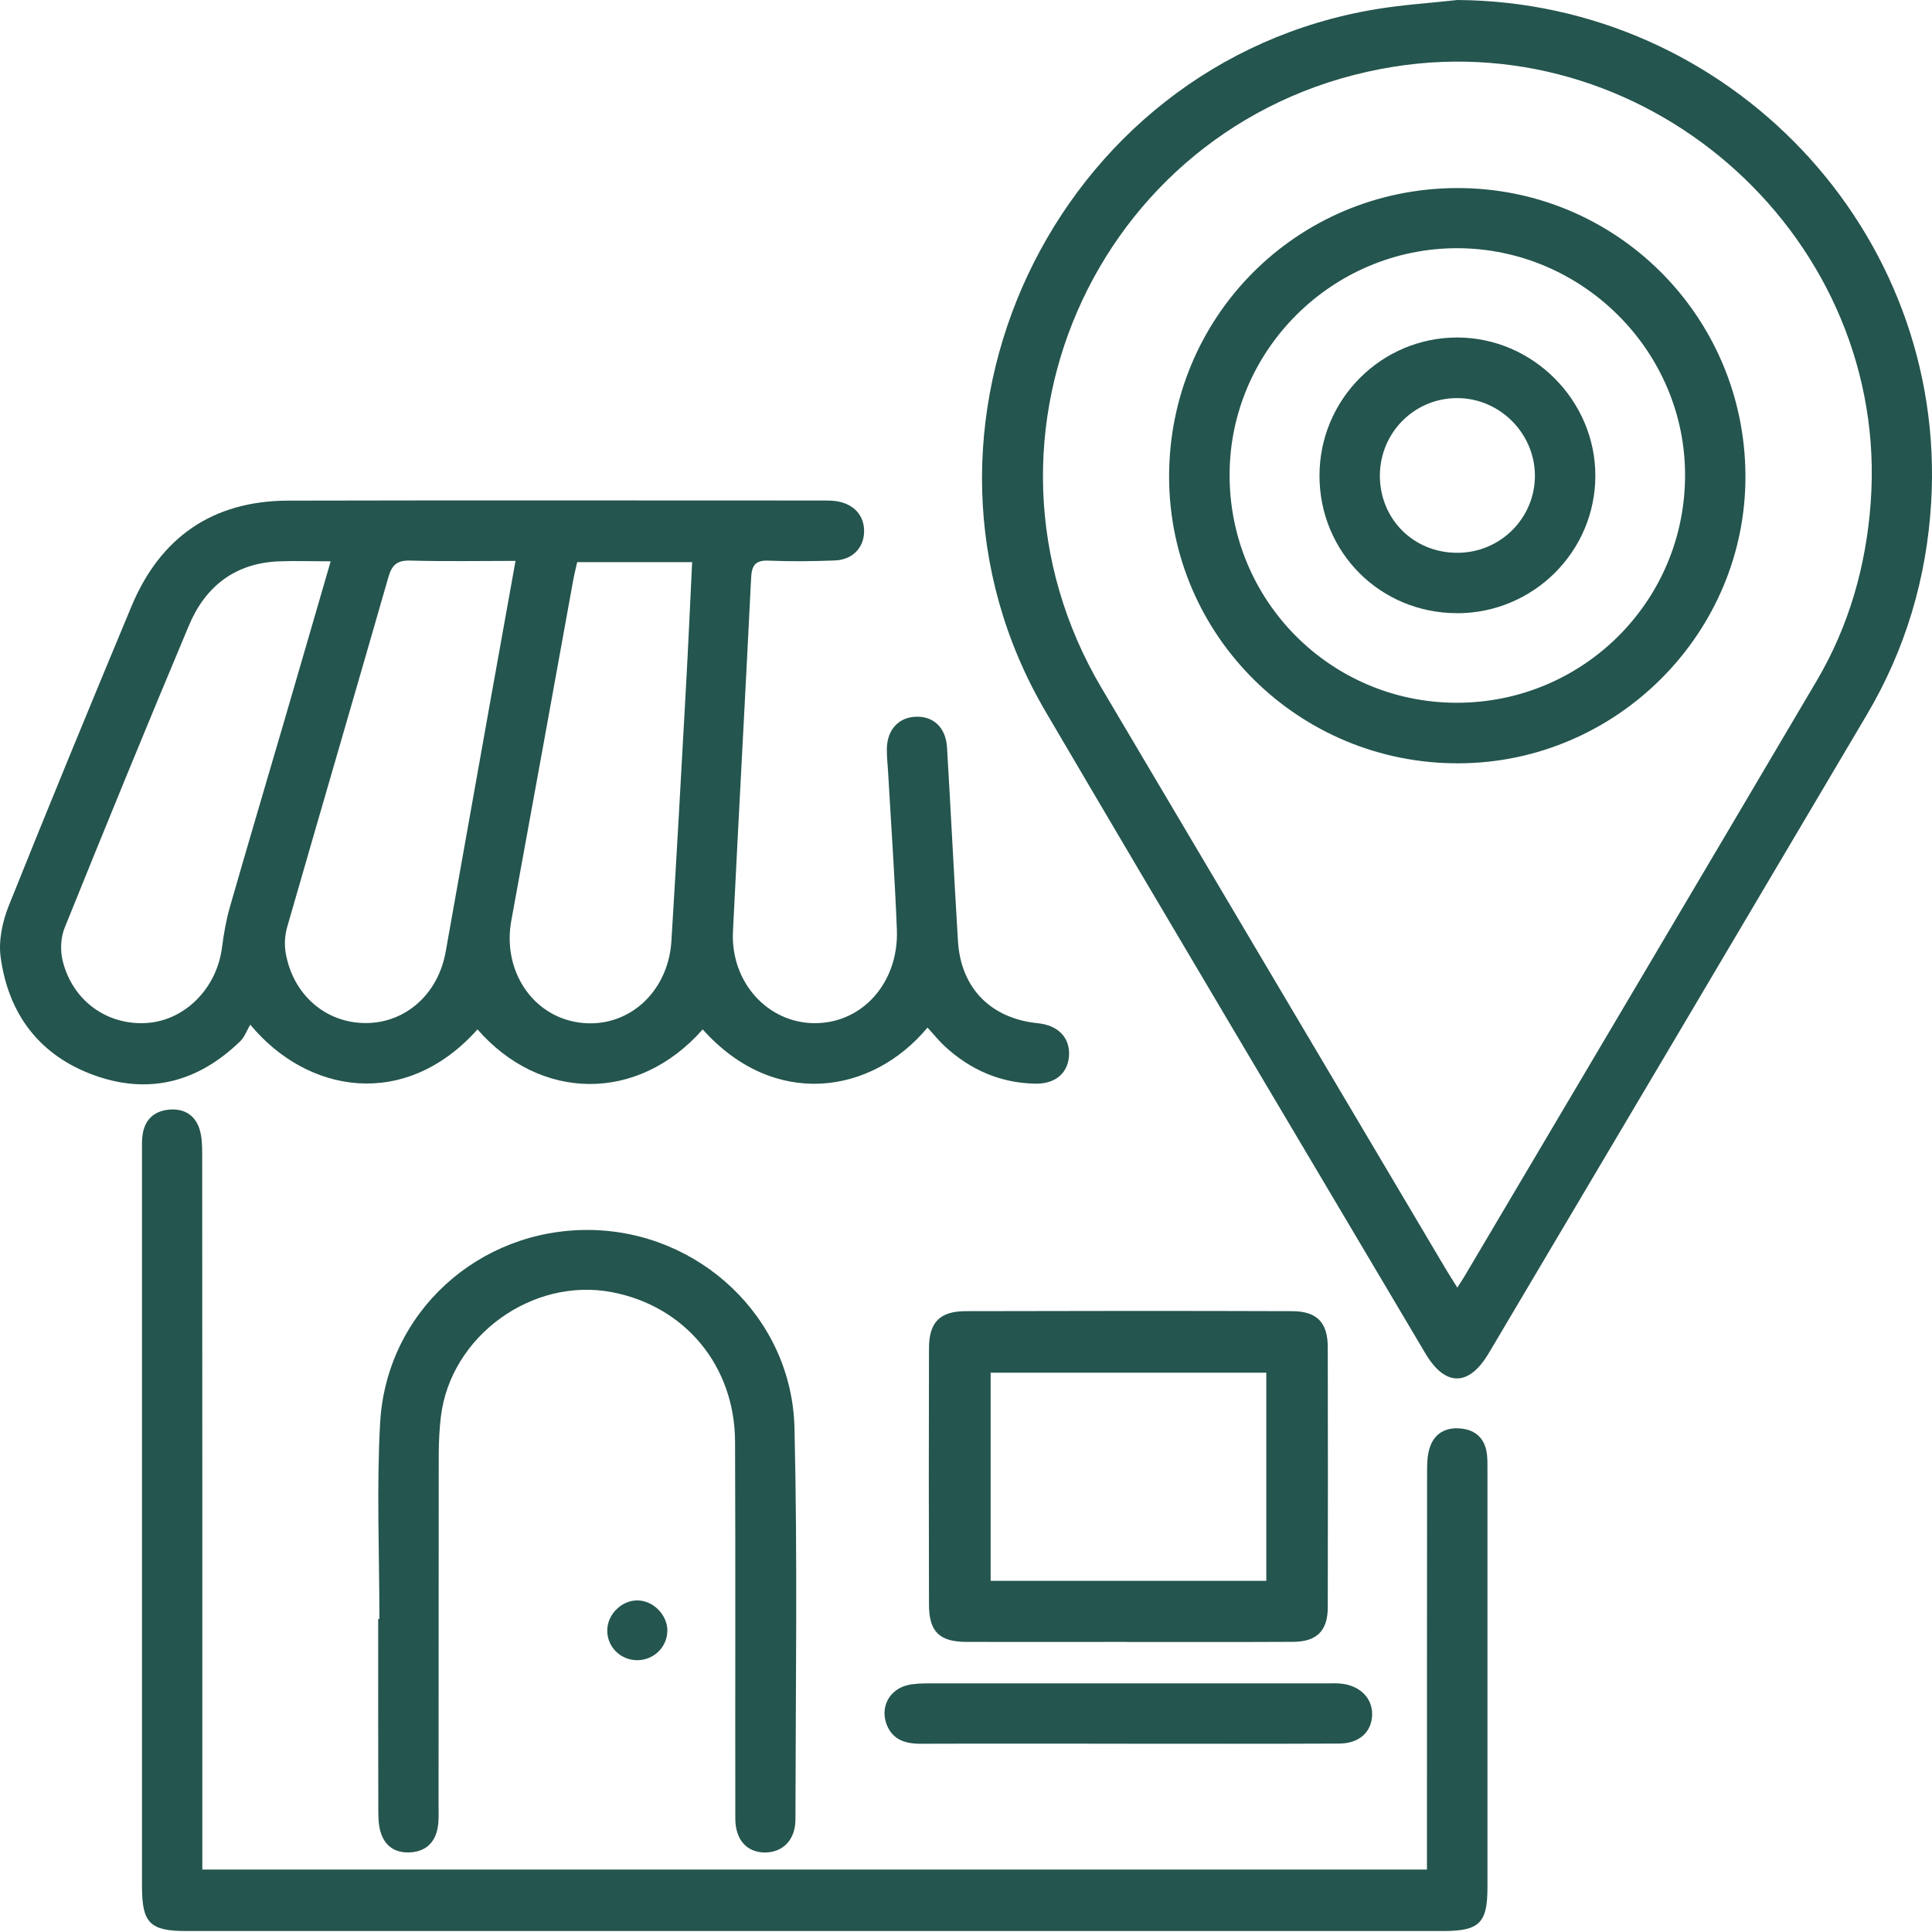 <svg width="32" height="32" viewBox="0 0 32 32" fill="none" xmlns="http://www.w3.org/2000/svg">
<path d="M15.364 17.018C14.442 18.129 12.824 18.376 11.639 17.05C10.556 18.278 8.94 18.233 7.909 17.05C6.711 18.39 5.091 18.114 4.145 16.971C4.088 17.069 4.052 17.174 3.982 17.243C3.295 17.913 2.483 18.138 1.573 17.814C0.659 17.489 0.137 16.799 0.01 15.848C-0.026 15.575 0.041 15.262 0.146 15C0.81 13.342 1.491 11.691 2.178 10.042C2.656 8.897 3.523 8.296 4.772 8.292C7.73 8.285 10.69 8.29 13.649 8.29C13.721 8.29 13.795 8.291 13.866 8.303C14.151 8.351 14.321 8.548 14.312 8.815C14.304 9.077 14.117 9.272 13.828 9.283C13.464 9.297 13.098 9.301 12.734 9.286C12.511 9.276 12.451 9.363 12.441 9.572C12.345 11.524 12.236 13.477 12.14 15.429C12.099 16.267 12.715 16.947 13.498 16.947C14.286 16.947 14.89 16.271 14.855 15.395C14.821 14.533 14.76 13.672 14.711 12.811C14.704 12.676 14.687 12.541 14.689 12.406C14.692 12.086 14.886 11.878 15.176 11.871C15.467 11.863 15.667 12.056 15.686 12.382C15.749 13.45 15.802 14.52 15.867 15.59C15.915 16.368 16.412 16.87 17.191 16.948C17.528 16.982 17.727 17.19 17.706 17.49C17.686 17.778 17.477 17.955 17.147 17.949C16.57 17.938 16.073 17.72 15.652 17.333C15.554 17.243 15.47 17.137 15.362 17.02L15.364 17.018ZM8.539 9.29C7.937 9.29 7.368 9.301 6.801 9.285C6.584 9.278 6.493 9.35 6.434 9.556C5.879 11.489 5.313 13.421 4.757 15.353C4.718 15.487 4.708 15.64 4.731 15.778C4.849 16.475 5.396 16.948 6.061 16.945C6.722 16.943 7.258 16.462 7.382 15.763C7.623 14.404 7.865 13.047 8.108 11.688C8.248 10.905 8.39 10.121 8.539 9.288V9.29ZM11.464 9.311H9.56C9.538 9.41 9.512 9.51 9.494 9.61C9.153 11.488 8.814 13.369 8.469 15.248C8.318 16.069 8.813 16.826 9.588 16.936C10.382 17.049 11.068 16.45 11.121 15.584C11.206 14.194 11.284 12.804 11.36 11.413C11.399 10.72 11.429 10.026 11.464 9.311ZM5.477 9.297C5.152 9.297 4.883 9.287 4.614 9.298C3.891 9.328 3.4 9.715 3.13 10.358C2.43 12.023 1.746 13.694 1.07 15.369C1.005 15.529 0.996 15.74 1.037 15.91C1.201 16.58 1.78 16.991 2.442 16.943C3.072 16.896 3.593 16.363 3.677 15.692C3.706 15.467 3.746 15.24 3.808 15.022C4.106 13.984 4.413 12.951 4.716 11.914C4.966 11.059 5.213 10.205 5.477 9.297Z" fill="#24554E"/>
<path d="M24.132 0C28.646 0.027 32.255 3.835 31.986 8.326C31.911 9.579 31.56 10.758 30.919 11.841C28.836 15.366 26.748 18.888 24.659 22.412C24.329 22.969 23.938 22.971 23.609 22.417C21.512 18.876 19.404 15.34 17.321 11.791C14.579 7.123 17.45 1.03 22.799 0.151C23.239 0.079 23.687 0.05 24.132 0.001V0ZM24.138 21.327C24.19 21.243 24.22 21.201 24.247 21.156C26.195 17.863 28.146 14.572 30.089 11.278C30.626 10.367 30.909 9.372 30.985 8.321C31.3 3.997 27.381 0.42 23.085 1.105C18.271 1.872 15.765 7.202 18.247 11.399C20.142 14.602 22.041 17.803 23.938 21.005C23.995 21.102 24.057 21.196 24.138 21.327Z" fill="#24554E"/>
<path d="M23.635 30.966V30.58C23.635 28.52 23.635 26.462 23.637 24.402C23.637 24.268 23.637 24.128 23.674 24.001C23.747 23.744 23.943 23.634 24.2 23.661C24.447 23.686 24.596 23.832 24.628 24.082C24.639 24.174 24.637 24.269 24.637 24.362C24.637 26.66 24.637 28.959 24.637 31.258C24.637 31.854 24.504 31.984 23.898 31.984C16.958 31.984 10.02 31.984 3.081 31.984C2.485 31.984 2.352 31.851 2.352 31.249C2.352 27.203 2.352 23.157 2.352 19.111C2.352 19.007 2.347 18.902 2.361 18.8C2.395 18.551 2.545 18.406 2.791 18.38C3.036 18.354 3.226 18.46 3.303 18.696C3.347 18.83 3.349 18.982 3.349 19.126C3.352 22.943 3.351 26.76 3.351 30.578C3.351 30.7 3.351 30.824 3.351 30.966H23.633H23.635Z" fill="#24554E"/>
<path d="M6.284 26.813C6.284 25.732 6.236 24.648 6.296 23.571C6.397 21.736 7.927 20.356 9.76 20.372C11.576 20.389 13.114 21.818 13.159 23.647C13.211 25.808 13.178 27.972 13.175 30.135C13.175 30.476 12.964 30.685 12.665 30.683C12.368 30.68 12.179 30.471 12.179 30.119C12.176 28.039 12.183 25.959 12.175 23.881C12.171 22.623 11.346 21.633 10.134 21.402C8.815 21.151 7.467 22.128 7.303 23.458C7.278 23.664 7.268 23.873 7.267 24.081C7.264 26.026 7.266 27.969 7.264 29.914C7.264 30.039 7.271 30.166 7.247 30.286C7.199 30.529 7.041 30.668 6.792 30.681C6.542 30.695 6.369 30.574 6.301 30.335C6.267 30.218 6.266 30.089 6.266 29.965C6.263 28.915 6.264 27.865 6.264 26.814C6.271 26.814 6.277 26.814 6.284 26.814V26.813Z" fill="#24554E"/>
<path d="M18.668 27.195C17.783 27.195 16.898 27.198 16.012 27.195C15.558 27.194 15.387 27.027 15.387 26.574C15.383 25.161 15.383 23.746 15.387 22.332C15.387 21.902 15.565 21.718 15.996 21.717C17.797 21.712 19.599 21.711 21.401 21.717C21.814 21.718 21.992 21.906 21.992 22.315C21.995 23.75 21.995 25.184 21.992 26.619C21.992 27.012 21.81 27.192 21.417 27.194C20.5 27.199 19.584 27.195 18.667 27.197L18.668 27.195ZM20.974 26.184V22.736H16.408V26.184H20.974Z" fill="#24554E"/>
<path d="M18.651 28.881C17.516 28.881 16.38 28.878 15.245 28.882C14.981 28.882 14.77 28.809 14.678 28.541C14.584 28.264 14.735 27.985 15.026 27.913C15.145 27.883 15.274 27.882 15.397 27.882C17.595 27.881 19.793 27.881 21.991 27.882C22.063 27.882 22.137 27.878 22.209 27.886C22.524 27.916 22.734 28.127 22.727 28.403C22.719 28.687 22.514 28.878 22.182 28.879C21.004 28.884 19.828 28.882 18.651 28.882V28.881Z" fill="#24554E"/>
<path d="M11.053 27.017C11.048 27.288 10.82 27.503 10.545 27.498C10.269 27.493 10.052 27.269 10.058 26.998C10.064 26.733 10.3 26.503 10.564 26.508C10.827 26.513 11.058 26.754 11.054 27.017H11.053Z" fill="#24554E"/>
<path d="M24.124 3.115C26.754 3.104 28.89 5.221 28.91 7.86C28.93 10.475 26.785 12.634 24.162 12.643C21.521 12.652 19.377 10.537 19.364 7.914C19.353 5.26 21.468 3.127 24.123 3.115H24.124ZM20.366 7.855C20.358 9.943 22.033 11.633 24.119 11.64C26.208 11.646 27.901 9.971 27.91 7.887C27.92 5.821 26.212 4.113 24.135 4.111C22.069 4.111 20.373 5.795 20.366 7.855Z" fill="#24554E"/>
<path d="M24.134 10.156C22.862 10.156 21.854 9.148 21.855 7.877C21.855 6.616 22.879 5.59 24.135 5.59C25.385 5.59 26.424 6.629 26.424 7.878C26.424 9.136 25.396 10.157 24.134 10.157V10.156ZM24.138 9.156C24.854 9.156 25.43 8.577 25.423 7.867C25.415 7.173 24.841 6.6 24.148 6.594C23.435 6.586 22.858 7.16 22.855 7.875C22.854 8.598 23.413 9.157 24.138 9.156Z" fill="#24554E"/>
</svg>
